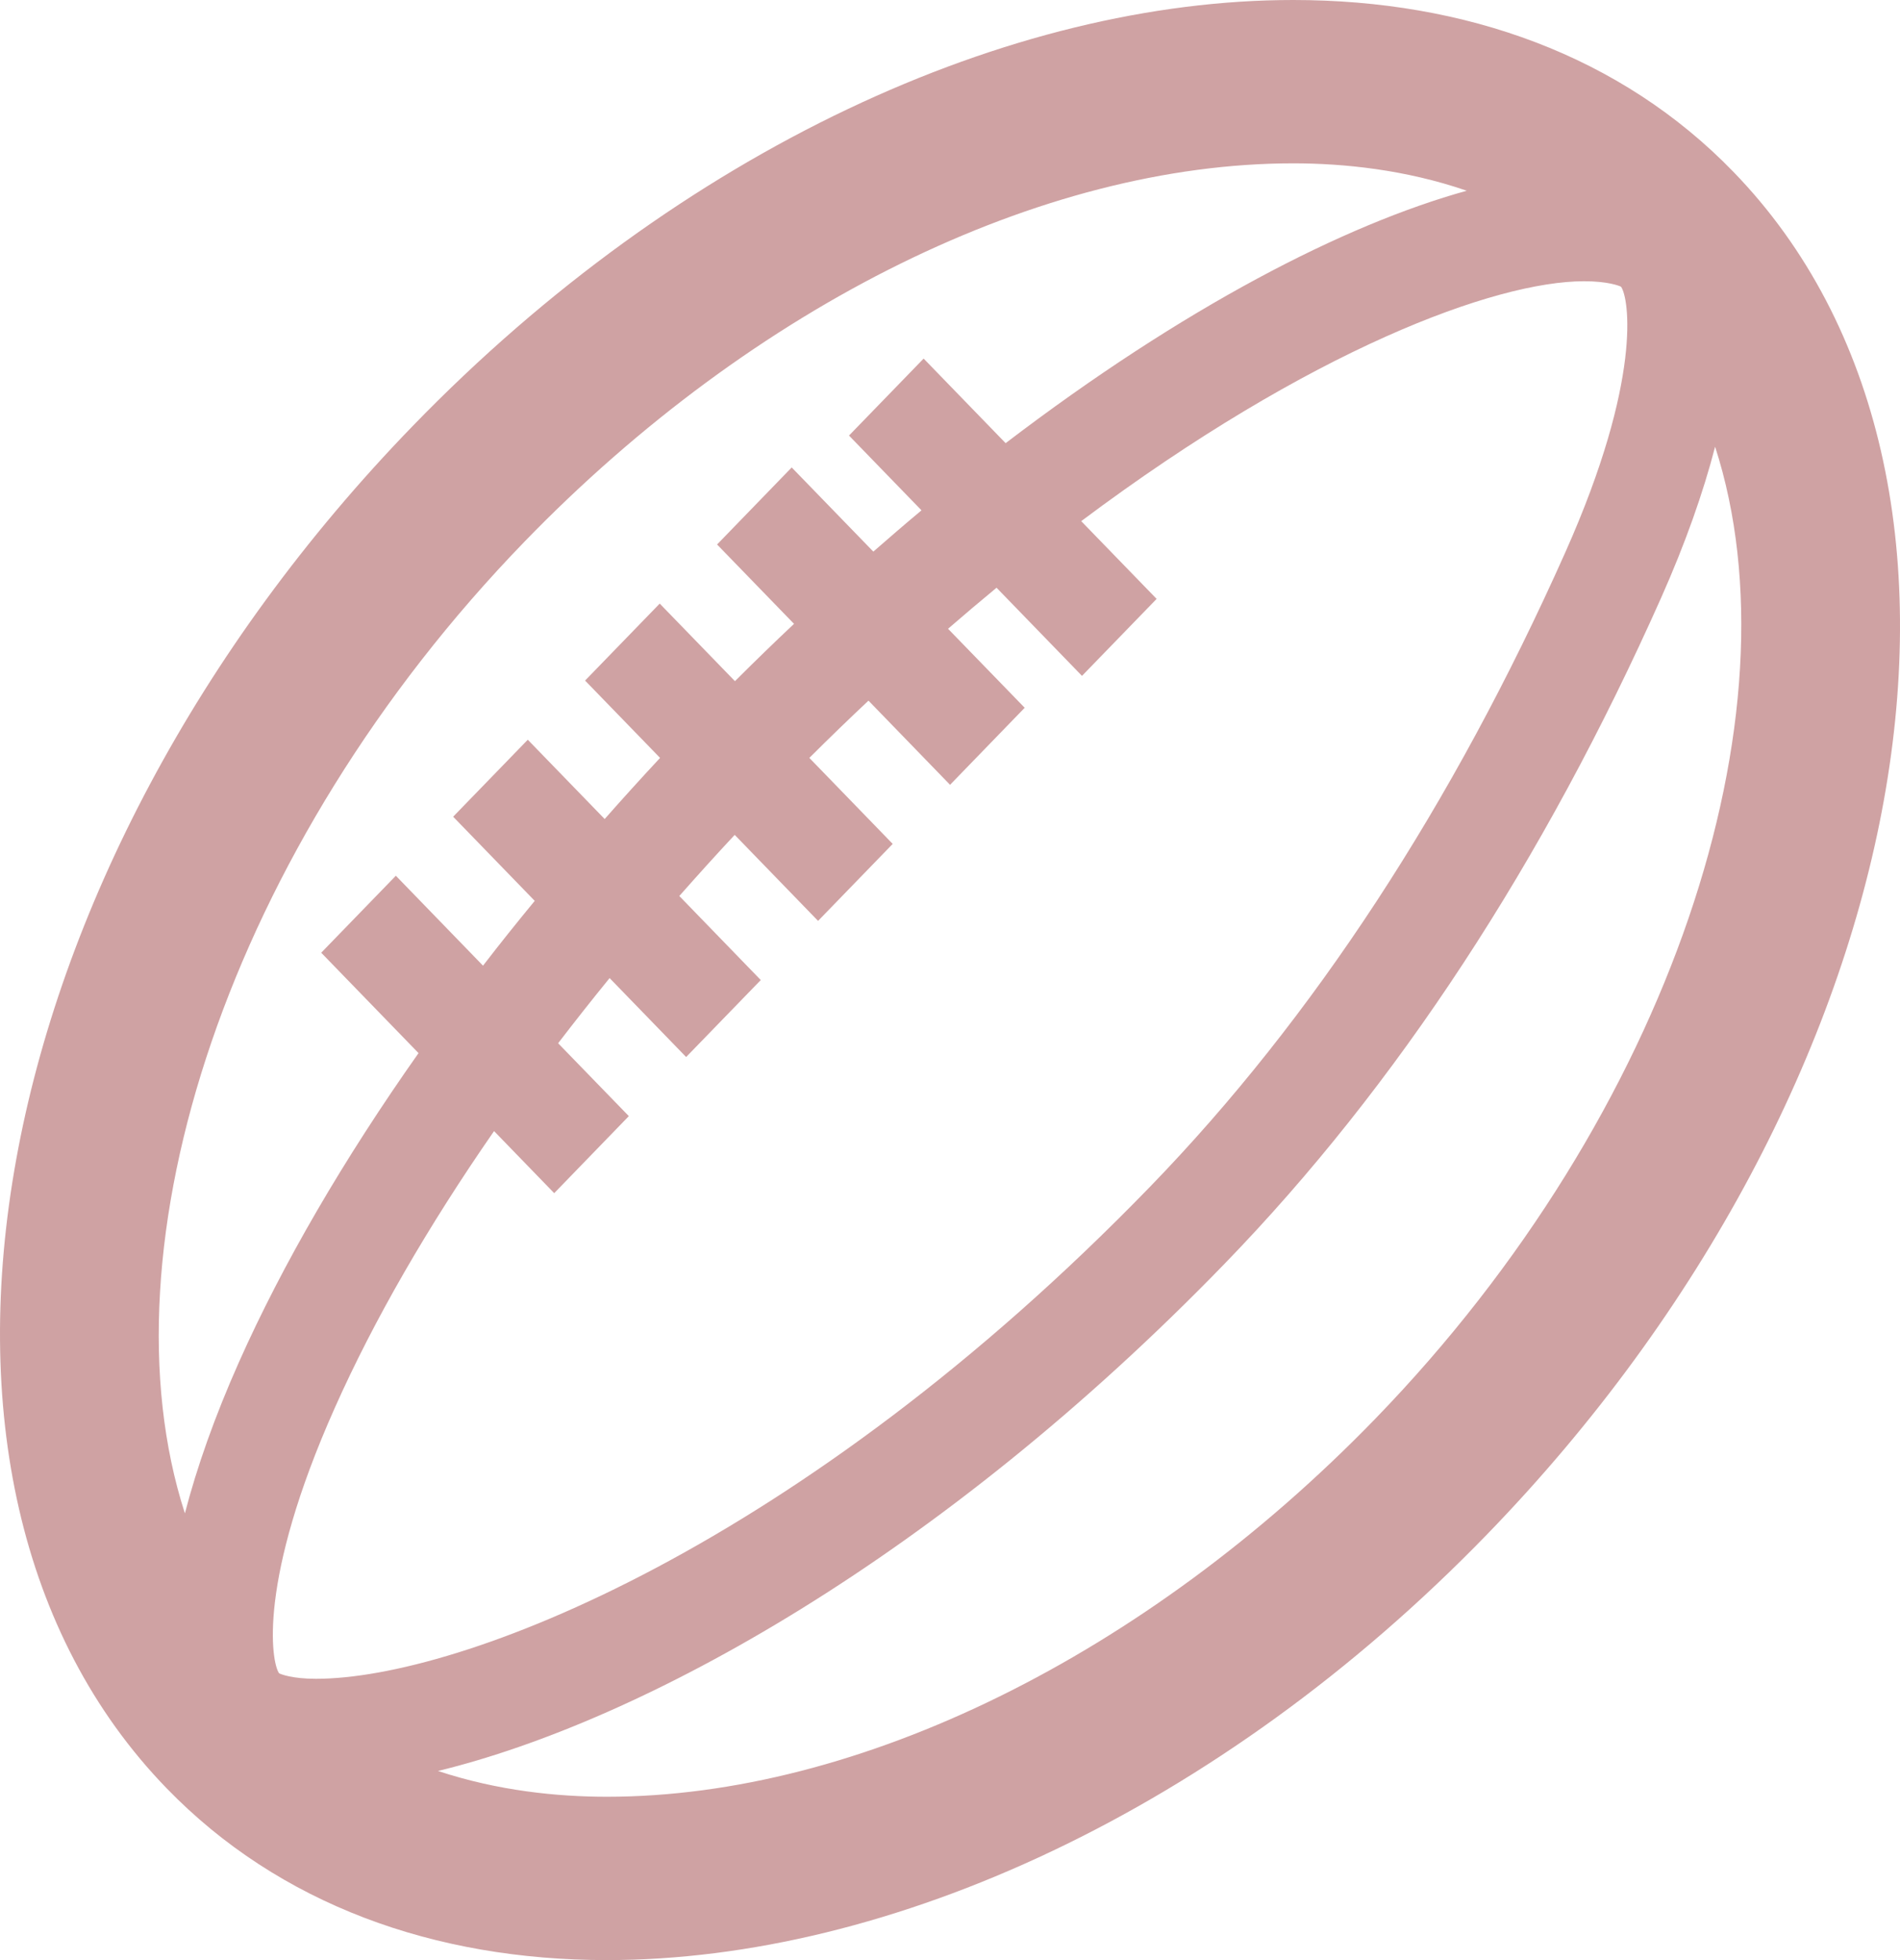 <?xml version="1.0" encoding="UTF-8"?>
<svg xmlns="http://www.w3.org/2000/svg" width="32" height="33" viewBox="0 0 32 33" fill="none">
  <path id="Vector" d="M21.78 0C17.024 0 11.476 2.506 6.953 7.17C-0.334 14.684 -2.192 24.953 2.806 30.107C4.702 32.062 7.314 33 10.221 33C14.977 33 20.525 30.494 25.048 25.83C32.336 18.315 34.191 8.045 29.194 2.893C27.299 0.938 24.687 0 21.78 0ZM3.114 25.479C1.664 20.991 3.85 14.258 8.838 9.115C12.703 5.129 17.541 2.75 21.78 2.75C22.63 2.75 23.667 2.855 24.703 3.211C22.637 3.784 19.934 5.175 16.937 7.461L15.556 6.037L14.299 7.333L15.52 8.592C15.25 8.817 14.981 9.049 14.709 9.287L13.334 7.87L12.077 9.167L13.373 10.503C13.042 10.814 12.711 11.136 12.378 11.468L11.111 10.162L9.854 11.458L11.117 12.76C10.799 13.101 10.488 13.444 10.184 13.789L8.889 12.454L7.632 13.75L9.006 15.167C8.707 15.53 8.415 15.894 8.135 16.258L6.667 14.744L5.41 16.04L7.049 17.73C5.792 19.512 4.763 21.274 4.022 22.938C3.617 23.848 3.316 24.7 3.114 25.479ZM4.703 28.173C4.702 28.172 4.7 28.17 4.699 28.169C4.57 27.982 4.336 26.623 5.638 23.704C6.299 22.219 7.211 20.643 8.321 19.043L9.334 20.088L10.591 18.791L9.4 17.564C9.68 17.199 9.969 16.832 10.267 16.467L11.556 17.796L12.813 16.5L11.441 15.085C11.745 14.741 12.055 14.397 12.374 14.056L13.778 15.504L15.035 14.208L13.631 12.76C13.966 12.426 14.298 12.105 14.627 11.796L16.001 13.213L17.258 11.916L15.967 10.586C16.242 10.348 16.515 10.117 16.784 9.895L18.223 11.379L19.48 10.083L18.21 8.774C22.073 5.881 25.187 4.735 26.679 4.735C27.079 4.735 27.269 4.811 27.299 4.826C27.301 4.828 27.302 4.829 27.304 4.831C27.433 5.017 27.666 6.376 26.365 9.295C24.467 13.553 22.116 17.147 19.373 19.976C13.476 26.057 7.739 28.264 5.322 28.264C4.922 28.264 4.732 28.188 4.703 28.172L4.703 28.173ZM23.163 23.886C19.298 27.871 14.46 30.25 10.221 30.25C9.392 30.25 8.387 30.151 7.377 29.816C10.82 28.978 15.823 26.229 20.629 21.272C23.522 18.289 25.994 14.517 27.979 10.06C28.383 9.151 28.685 8.298 28.886 7.521C30.337 12.009 28.151 18.742 23.163 23.886Z" fill="#CFA2A3"></path>
</svg>
